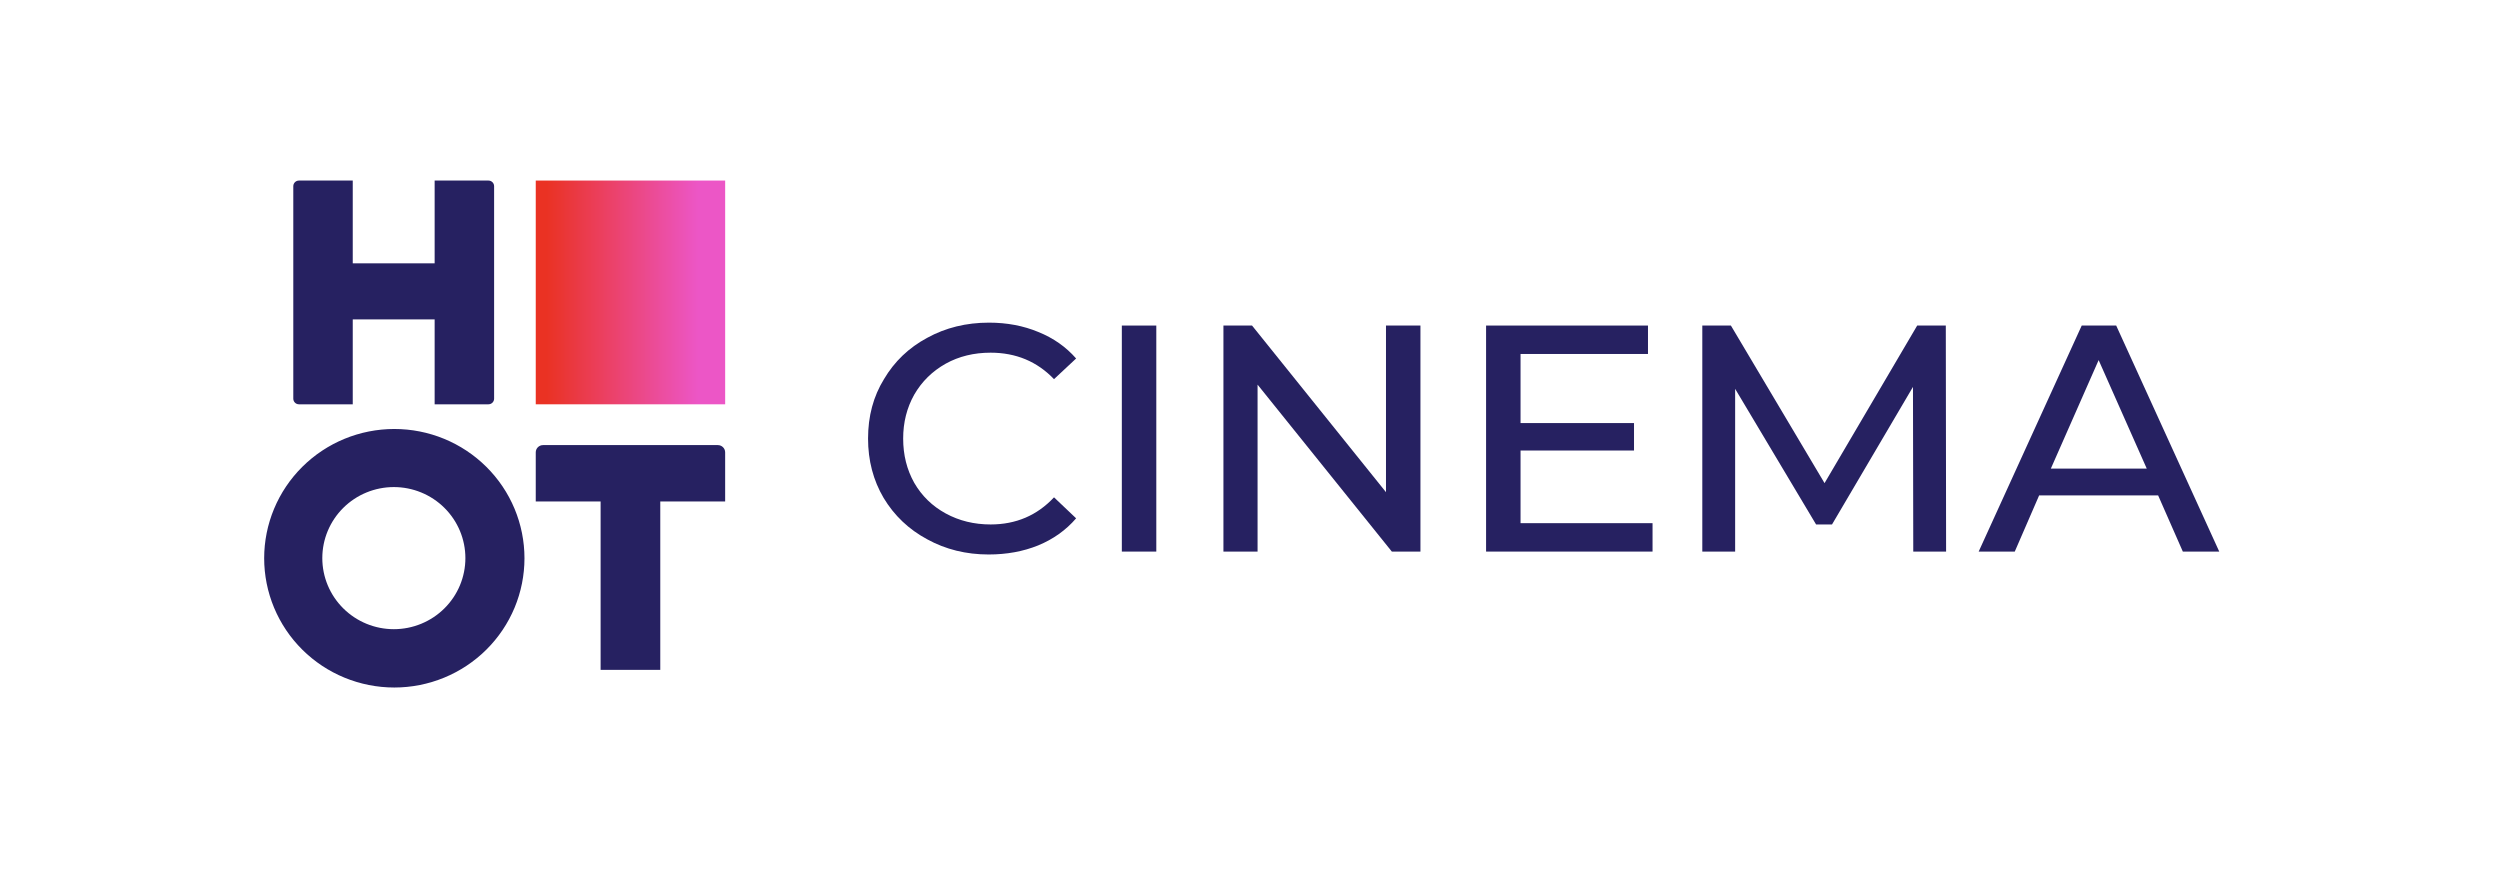 <?xml version="1.0" encoding="UTF-8"?> <svg xmlns="http://www.w3.org/2000/svg" width="180" height="64" viewBox="0 0 180 64" fill="none"><path d="M21.525 13C21.299 13 21.117 13.181 21.117 13.406V28.704C21.117 28.929 21.299 29.11 21.525 29.11H24.99H25.398V28.704V22.999H31.294V28.704V29.11H31.703H33.435H35.168C35.394 29.11 35.576 28.929 35.576 28.704V13.406C35.576 13.181 35.394 13 35.168 13H33.435H31.703H31.294V13.406V18.961H25.398V13H24.99H21.525ZM28.391 30.887C27.161 30.887 25.942 31.128 24.805 31.595C23.668 32.063 22.635 32.749 21.765 33.613C20.895 34.477 20.205 35.503 19.734 36.632C19.263 37.761 19.02 38.972 19.02 40.194C19.02 41.416 19.263 42.626 19.734 43.756C20.205 44.885 20.895 45.911 21.765 46.775C22.635 47.639 23.668 48.325 24.805 48.792C25.942 49.26 27.161 49.501 28.391 49.501C29.622 49.501 30.84 49.26 31.977 48.792C33.114 48.325 34.147 47.639 35.017 46.775C35.888 45.911 36.578 44.885 37.049 43.756C37.52 42.626 37.762 41.416 37.762 40.194C37.762 38.972 37.52 37.761 37.049 36.632C36.578 35.503 35.888 34.477 35.017 33.613C34.147 32.749 33.114 32.063 31.977 31.595C30.84 31.128 29.622 30.887 28.391 30.887ZM39.101 32.047C38.809 32.047 38.574 32.28 38.574 32.57V35.582V36.106H43.244V48.229H47.54V36.106H52.211V34.076V32.57C52.211 32.28 51.976 32.047 51.684 32.047H39.101ZM28.357 35.069C29.033 35.069 29.703 35.201 30.328 35.458C30.953 35.715 31.521 36.092 31.999 36.567C32.478 37.042 32.857 37.606 33.116 38.227C33.375 38.848 33.508 39.513 33.508 40.185C33.508 40.857 33.375 41.522 33.116 42.143C32.857 42.763 32.478 43.327 31.999 43.802C31.521 44.278 30.953 44.654 30.328 44.911C29.703 45.169 29.033 45.301 28.357 45.301C26.991 45.301 25.681 44.762 24.715 43.802C23.749 42.843 23.206 41.542 23.206 40.185C23.206 38.828 23.749 37.527 24.715 36.567C25.681 35.608 26.991 35.069 28.357 35.069Z" fill="#262161"></path><path d="M52.212 13H38.574V29.11H52.212V13Z" fill="url(#paint0_linear_306_15787)"></path><path d="M71.184 39.923C69.561 39.923 68.086 39.559 66.76 38.83C65.433 38.117 64.388 37.125 63.623 35.854C62.874 34.584 62.5 33.158 62.5 31.577C62.5 29.965 62.882 28.539 63.647 27.299C64.396 26.028 65.433 25.036 66.76 24.323C68.086 23.595 69.569 23.23 71.207 23.23C72.503 23.23 73.689 23.455 74.766 23.905C75.842 24.339 76.747 24.974 77.481 25.811L75.889 27.299C74.672 26.028 73.15 25.393 71.325 25.393C70.123 25.393 69.046 25.656 68.094 26.183C67.127 26.726 66.37 27.47 65.824 28.415C65.293 29.36 65.028 30.414 65.028 31.577C65.028 32.755 65.293 33.816 65.824 34.762C66.37 35.707 67.127 36.443 68.094 36.97C69.062 37.497 70.139 37.761 71.325 37.761C73.15 37.761 74.672 37.11 75.889 35.808L77.481 37.319C76.747 38.172 75.834 38.822 74.742 39.272C73.665 39.706 72.479 39.923 71.184 39.923Z" fill="#262161"></path><path d="M80.772 23.44H83.254V39.714H80.772V23.44Z" fill="#262161"></path><path d="M88.087 23.44H90.147L99.791 35.436V23.44H102.272V39.714H100.212L90.545 27.694V39.714H88.087V23.44Z" fill="#262161"></path><path d="M106.998 23.44H118.655V25.486H109.479V30.461H117.649V32.437H109.479V37.668H118.983V39.714H106.998V23.44Z" fill="#262161"></path><path d="M122.566 23.44H124.625L131.367 34.785L138.038 23.44H140.098L140.119 39.714H137.755L137.734 27.857L131.905 37.761H130.758L124.93 27.996V39.714H122.566V23.44Z" fill="#262161"></path><path d="M149.884 23.44H152.366L159.786 39.714H157.164L155.385 35.668H146.818L145.063 39.714H142.464L149.884 23.44ZM154.566 33.739L151.102 25.927L147.661 33.739H154.566Z" fill="#262161"></path><defs><linearGradient id="paint0_linear_306_15787" x1="50.263" y1="20.088" x2="39.332" y2="20.088" gradientUnits="userSpaceOnUse"><stop stop-color="#EC56C6"></stop><stop offset="1" stop-color="#EA3223"></stop></linearGradient></defs></svg> 